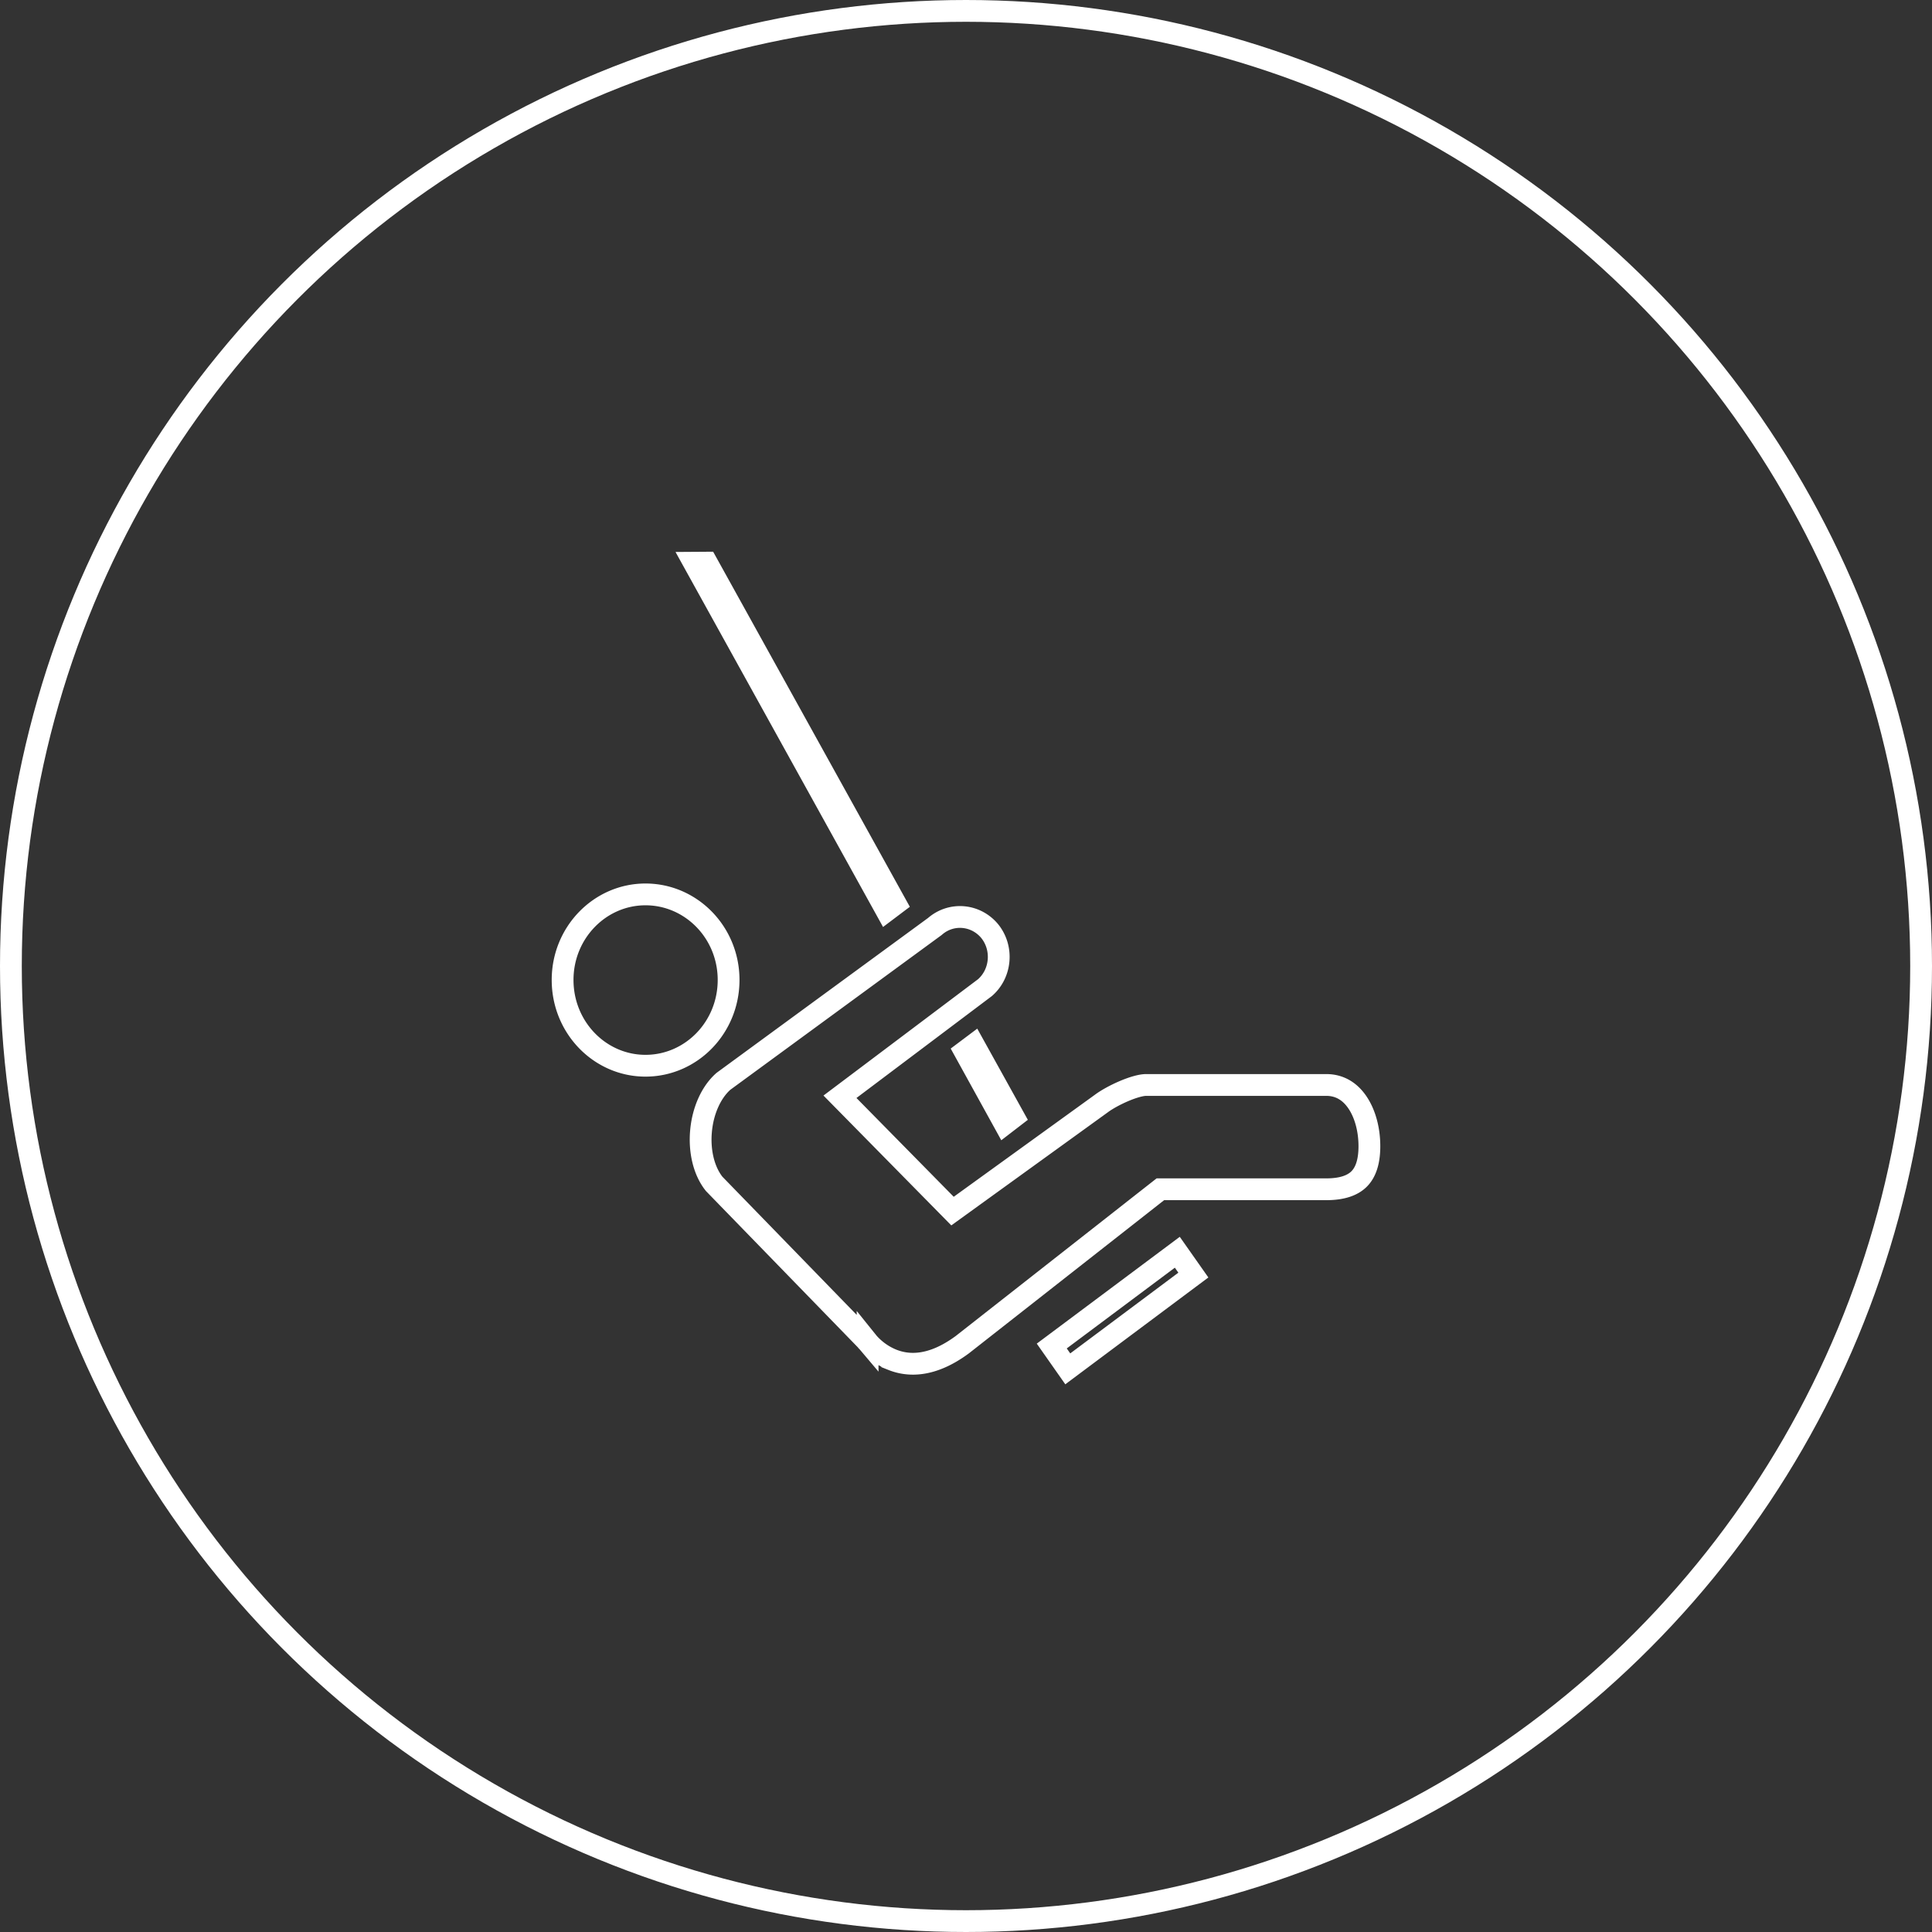 <svg xmlns="http://www.w3.org/2000/svg" width="266" height="266" fill="none"><rect width="100%" height="100%" fill="#333333" stroke="none"/><circle cx="133" cy="133" r="131.5" stroke="#fff" stroke-width="3"/><path stroke="#fff" stroke-width="3" d="m159.354 164.06-26.856 21.072c-4.318 3.189-7.558 2.919-9.659 2.078a8.78 8.78 0 0 1-2.559-1.603 8.218 8.218 0 0 1-.657-.653 4.363 4.363 0 0 1-.152-.179l-.017-.021a.387.387 0 0 1-.014-.017l-.001-.001-.001-.001-.001-.002-.054-.072-.068-.071-20.99-21.597c-1.423-1.789-2.059-4.494-1.807-7.268.252-2.776 1.368-5.334 3.087-6.849l29.061-21.282.046-.034.044-.038c2.243-1.924 5.575-1.638 7.5.665 1.898 2.341 1.597 5.836-.642 7.789l-18.597 13.999-1.369 1.03 1.202 1.221 13.39 13.6.903.918 1.044-.754 19.456-14.06.009-.007.01-.007c.646-.482 1.793-1.136 3.034-1.669 1.281-.55 2.422-.867 3.104-.867h24.8c1.865 0 3.292.909 4.311 2.425 1.046 1.557 1.629 3.731 1.629 6.005 0 2.282-.575 3.686-1.436 4.534-.866.852-2.279 1.396-4.504 1.396h-22.838l-.408.32Zm-59.04-29.143c0 6.575-5.156 11.813-11.443 11.813-6.255 0-11.411-5.238-11.411-11.813 0-6.535 5.154-11.775 11.41-11.775 6.29 0 11.444 5.243 11.444 11.775Zm61.779 37.494 2.21 3.142-17.291 12.912-2.204-3.142 17.285-12.912Zm2.393 3.171-.031-.004.031.004Zm-26.158-20.844-5.491-9.953 1.237-.928 5.502 9.921-1.248.96ZM95.54 77.478l1.765-.012 26.019 46.969-1.268.956L95.54 77.478Z"/></svg>